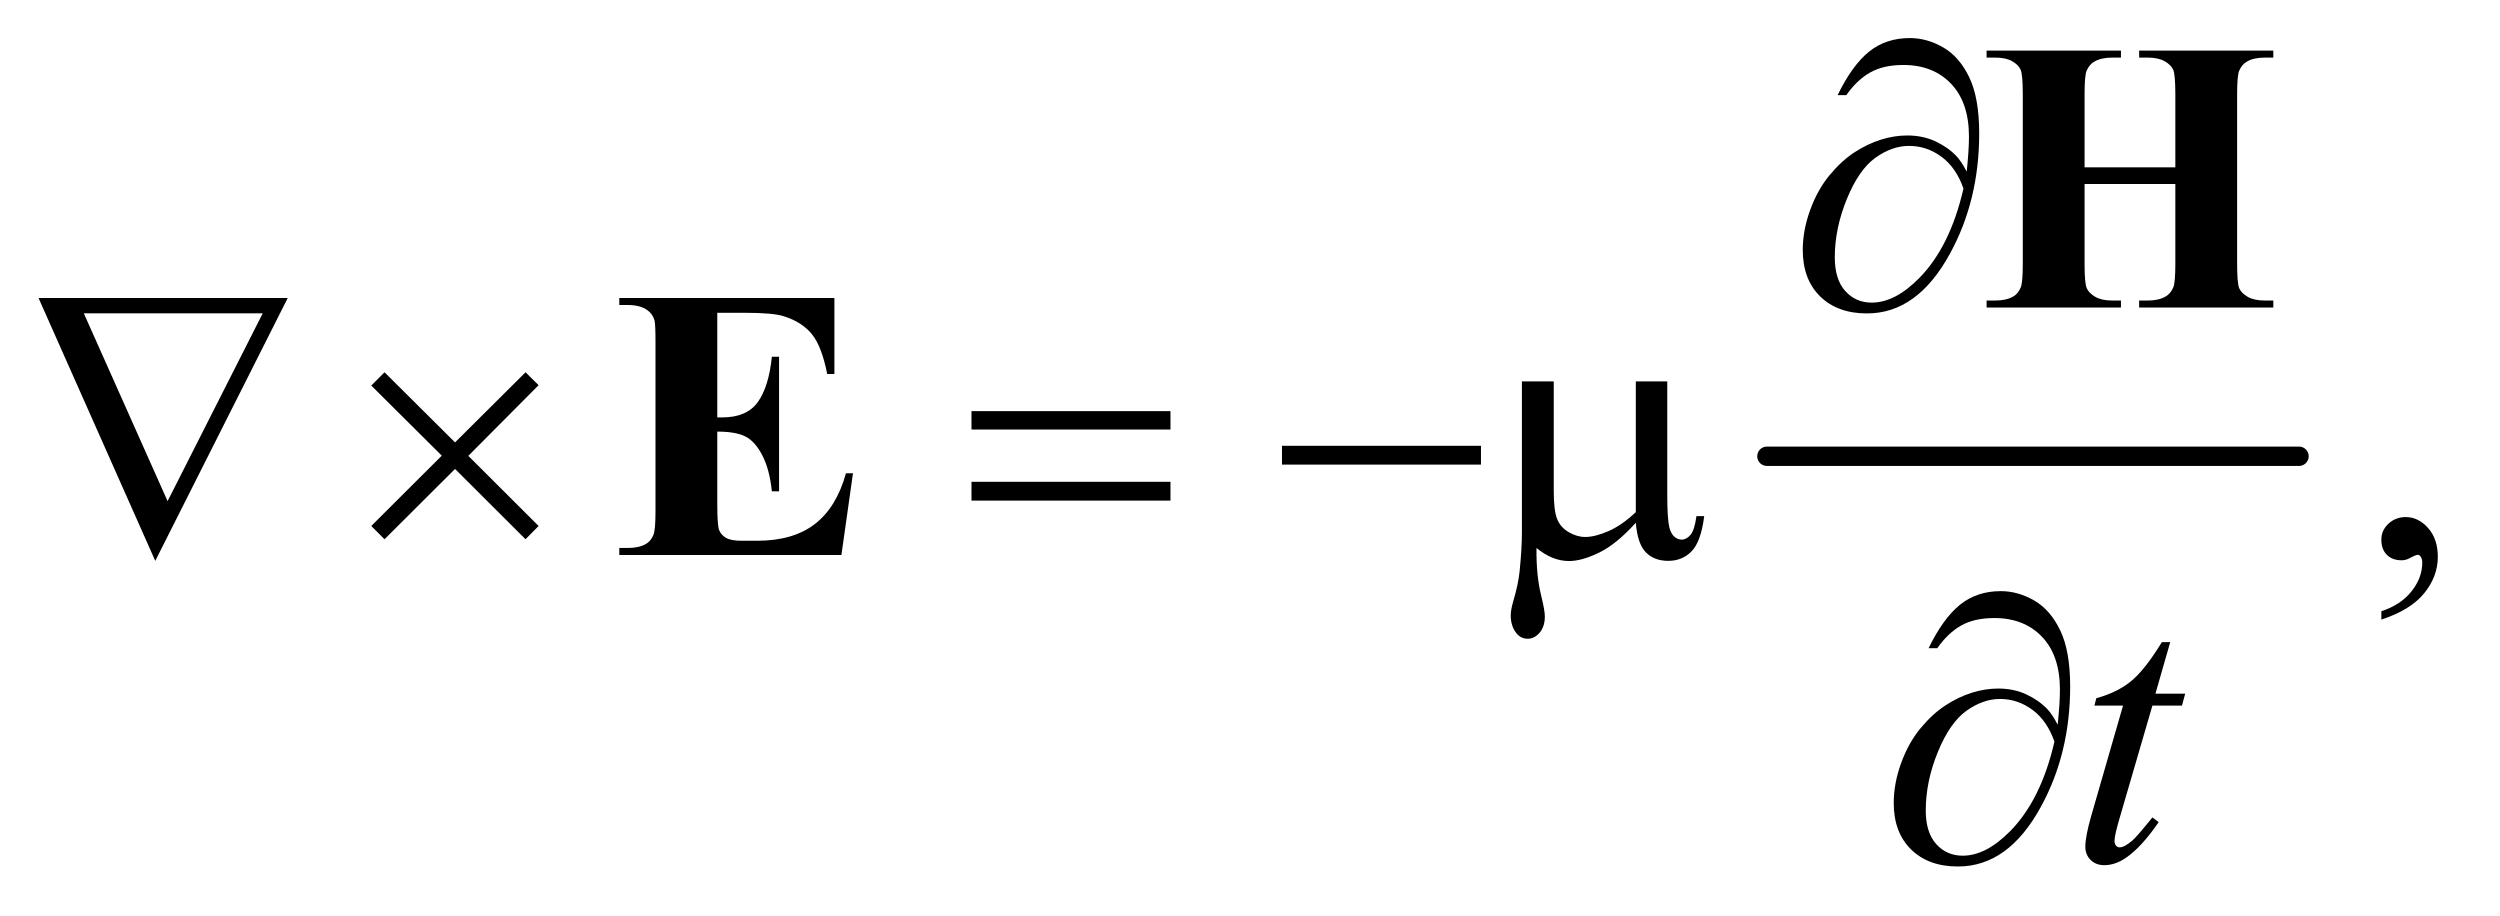 <?xml version="1.0" encoding="UTF-8"?>
<!DOCTYPE svg PUBLIC '-//W3C//DTD SVG 1.0//EN'
          'http://www.w3.org/TR/2001/REC-SVG-20010904/DTD/svg10.dtd'>
<svg stroke-dasharray="none" shape-rendering="auto" xmlns="http://www.w3.org/2000/svg" font-family="'Dialog'" text-rendering="auto" width="101" fill-opacity="1" color-interpolation="auto" color-rendering="auto" preserveAspectRatio="xMidYMid meet" font-size="12px" viewBox="0 0 101 37" fill="black" xmlns:xlink="http://www.w3.org/1999/xlink" stroke="black" image-rendering="auto" stroke-miterlimit="10" stroke-linecap="square" stroke-linejoin="miter" font-style="normal" stroke-width="1" height="37" stroke-dashoffset="0" font-weight="normal" stroke-opacity="1"
><!--Generated by the Batik Graphics2D SVG Generator--><defs id="genericDefs"
  /><g
  ><defs id="defs1"
    ><clipPath clipPathUnits="userSpaceOnUse" id="clipPath1"
      ><path d="M0.896 2.688 L64.813 2.688 L64.813 26.066 L0.896 26.066 L0.896 2.688 Z"
      /></clipPath
      ><clipPath clipPathUnits="userSpaceOnUse" id="clipPath2"
      ><path d="M28.614 85.864 L28.614 832.793 L2070.699 832.793 L2070.699 85.864 Z"
      /></clipPath
    ></defs
    ><g stroke-width="16" transform="scale(1.576,1.576) translate(-0.896,-2.688) matrix(0.031,0,0,0.031,0,0)" stroke-linejoin="round" stroke-linecap="round"
    ><line y2="464" fill="none" x1="1490" clip-path="url(#clipPath2)" x2="1930" y1="464"
    /></g
    ><g transform="matrix(0.049,0,0,0.049,-1.411,-4.235)"
    ><path d="M1992.188 597.281 L1992.188 590.406 Q2008.281 585.094 2017.109 573.922 Q2025.938 562.75 2025.938 550.25 Q2025.938 547.281 2024.531 545.25 Q2023.438 543.844 2022.344 543.844 Q2020.625 543.844 2014.844 546.969 Q2012.031 548.375 2008.906 548.375 Q2001.25 548.375 1996.719 543.844 Q1992.188 539.312 1992.188 531.344 Q1992.188 523.688 1998.047 518.219 Q2003.906 512.75 2012.344 512.75 Q2022.656 512.75 2030.703 521.734 Q2038.75 530.719 2038.75 545.562 Q2038.75 561.656 2027.578 575.484 Q2016.406 589.312 1992.188 597.281 Z" stroke="none" clip-path="url(#clipPath2)"
    /></g
    ><g transform="matrix(0.049,0,0,0.049,-1.411,-4.235)"
    ><path d="M1818.125 615.844 L1805.938 658.344 L1830.469 658.344 L1827.812 668.188 L1803.438 668.188 L1776.562 760.375 Q1772.188 775.219 1772.188 779.594 Q1772.188 782.25 1773.438 783.656 Q1774.688 785.062 1776.406 785.062 Q1780.312 785.062 1786.719 779.594 Q1790.469 776.469 1803.438 760.375 L1808.594 764.281 Q1794.219 785.219 1781.406 793.812 Q1772.656 799.75 1763.75 799.75 Q1756.875 799.75 1752.5 795.453 Q1748.125 791.156 1748.125 784.438 Q1748.125 776 1753.125 758.656 L1779.219 668.188 L1755.625 668.188 L1757.188 662.094 Q1774.375 657.406 1785.781 648.109 Q1797.188 638.812 1811.25 615.844 L1818.125 615.844 Z" stroke="none" clip-path="url(#clipPath2)"
    /></g
    ><g transform="matrix(0.049,0,0,0.049,-1.411,-4.235)"
    ><path d="M1650.312 227.969 Q1652.188 210.312 1652.188 199.062 Q1652.188 170.938 1637.422 155.469 Q1622.656 140 1598.125 140 Q1581.562 140 1570.625 146.25 Q1559.688 152.5 1551.094 164.844 L1543.906 164.844 Q1555.938 140.156 1569.844 128.984 Q1583.75 117.812 1603.438 117.812 Q1617.5 117.812 1630.859 125.469 Q1644.219 133.125 1652.422 150.156 Q1660.625 167.188 1660.625 196.406 Q1660.625 251.562 1636.562 295.469 Q1609.688 344.844 1568.125 344.844 Q1543.75 344.844 1529.453 330.781 Q1515.156 316.719 1515.156 292.5 Q1515.156 276.406 1521.25 259.609 Q1527.344 242.812 1537.266 230.859 Q1547.188 218.906 1557.891 211.953 Q1568.594 205 1579.609 201.562 Q1590.625 198.125 1601.25 198.125 Q1614.219 198.125 1624.531 202.969 Q1634.844 207.812 1641.719 215 Q1645.938 219.375 1650.312 227.969 ZM1647.656 241.875 Q1641.562 224.531 1629.453 215.625 Q1617.344 206.719 1602.812 206.719 Q1588.75 206.719 1575.078 216.484 Q1561.406 226.25 1551.484 250.547 Q1541.562 274.844 1541.562 298.594 Q1541.562 316.719 1550.156 326.328 Q1558.75 335.938 1572.031 335.938 Q1591.25 335.938 1611.25 315.625 Q1636.719 289.688 1647.656 241.875 Z" stroke="none" clip-path="url(#clipPath2)"
    /></g
    ><g transform="matrix(0.049,0,0,0.049,-1.411,-4.235)"
    ><path d="M156.812 548.844 L60.562 332.125 L266.031 332.125 L156.812 548.844 ZM166.969 499.625 L245.406 344.781 L97.906 344.781 L166.969 499.625 ZM345.844 393.375 L403.969 451.188 L462.094 393.375 L472.875 404 L414.906 462.281 L472.875 520.094 L462.094 531.031 L403.969 473.062 L345.844 531.031 L334.906 520.094 L393.031 462.125 L334.906 404.312 L345.844 393.375 ZM829.781 425.406 L993.844 425.406 L993.844 440.562 L829.781 440.562 L829.781 425.406 ZM829.781 483.688 L993.844 483.688 L993.844 499.156 L829.781 499.156 L829.781 483.688 ZM1085.781 454 L1249.844 454 L1249.844 469.469 L1085.781 469.469 L1085.781 454 ZM1403.438 400.875 L1403.438 495.094 Q1403.438 513.844 1405.156 521.344 Q1406.562 526.656 1409.375 529 Q1412.188 531.344 1415.312 531.344 Q1419.219 531.344 1422.578 527.438 Q1425.938 523.531 1427.5 511.969 L1433.906 511.969 Q1431.25 532.906 1423.594 540.875 Q1415.938 548.844 1404.219 548.844 Q1392.656 548.844 1385.781 541.812 Q1378.906 534.781 1377.5 517.438 Q1361.562 535.094 1347.266 542.047 Q1332.969 549 1322.5 549 Q1315.469 549 1308.75 546.266 Q1302.031 543.531 1295.625 538.219 Q1295.312 560.875 1299.531 577.75 Q1302.5 589.781 1302.5 594.625 Q1302.5 603.062 1298.203 608.062 Q1293.906 613.062 1288.438 613.062 Q1282.812 613.062 1279.219 608.688 Q1274.375 602.75 1274.375 593.844 Q1274.375 589.469 1276.25 582.906 Q1280.625 568.219 1281.719 557.281 Q1283.594 538.531 1283.594 525.406 L1283.594 400.875 L1309.844 400.875 L1309.844 491.031 Q1309.844 506.969 1312.5 514 Q1315.156 521.031 1322.031 525.094 Q1328.906 529.156 1335.781 529.156 Q1343.906 529.156 1355 524.312 Q1366.094 519.469 1377.5 508.688 L1377.5 400.875 L1403.438 400.875 Z" stroke="none" clip-path="url(#clipPath2)"
    /></g
    ><g transform="matrix(0.049,0,0,0.049,-1.411,-4.235)"
    ><path d="M1725.312 683.969 Q1727.188 666.312 1727.188 655.062 Q1727.188 626.938 1712.422 611.469 Q1697.656 596 1673.125 596 Q1656.562 596 1645.625 602.25 Q1634.688 608.5 1626.094 620.844 L1618.906 620.844 Q1630.938 596.156 1644.844 584.984 Q1658.75 573.812 1678.438 573.812 Q1692.5 573.812 1705.859 581.469 Q1719.219 589.125 1727.422 606.156 Q1735.625 623.188 1735.625 652.406 Q1735.625 707.562 1711.562 751.469 Q1684.688 800.844 1643.125 800.844 Q1618.75 800.844 1604.453 786.781 Q1590.156 772.719 1590.156 748.5 Q1590.156 732.406 1596.25 715.609 Q1602.344 698.812 1612.266 686.859 Q1622.188 674.906 1632.891 667.953 Q1643.594 661 1654.609 657.562 Q1665.625 654.125 1676.25 654.125 Q1689.219 654.125 1699.531 658.969 Q1709.844 663.812 1716.719 671 Q1720.938 675.375 1725.312 683.969 ZM1722.656 697.875 Q1716.562 680.531 1704.453 671.625 Q1692.344 662.719 1677.812 662.719 Q1663.75 662.719 1650.078 672.484 Q1636.406 682.25 1626.484 706.547 Q1616.562 730.844 1616.562 754.594 Q1616.562 772.719 1625.156 782.328 Q1633.75 791.938 1647.031 791.938 Q1666.25 791.938 1686.25 771.625 Q1711.719 745.688 1722.656 697.875 Z" stroke="none" clip-path="url(#clipPath2)"
    /></g
    ><g transform="matrix(0.049,0,0,0.049,-1.411,-4.235)"
    ><path d="M1747.5 238.125 L1747.5 303.75 Q1747.5 320 1749.297 324.062 Q1751.094 328.125 1756.328 331.172 Q1761.562 334.219 1770.469 334.219 L1777.5 334.219 L1777.5 340 L1666.719 340 L1666.719 334.219 L1673.75 334.219 Q1682.969 334.219 1688.594 330.938 Q1692.656 328.75 1694.844 323.438 Q1696.562 319.688 1696.562 303.75 L1696.562 164.375 Q1696.562 148.125 1694.844 144.062 Q1693.125 140 1687.891 136.953 Q1682.656 133.906 1673.75 133.906 L1666.719 133.906 L1666.719 128.125 L1777.5 128.125 L1777.5 133.906 L1770.469 133.906 Q1761.25 133.906 1755.625 137.188 Q1751.562 139.375 1749.219 144.688 Q1747.5 148.438 1747.5 164.375 L1747.5 224.375 L1822.344 224.375 L1822.344 164.375 Q1822.344 148.125 1820.625 144.062 Q1818.906 140 1813.594 136.953 Q1808.281 133.906 1799.375 133.906 L1792.5 133.906 L1792.5 128.125 L1903.125 128.125 L1903.125 133.906 L1896.25 133.906 Q1886.875 133.906 1881.406 137.188 Q1877.344 139.375 1875 144.688 Q1873.281 148.438 1873.281 164.375 L1873.281 303.75 Q1873.281 320 1875 324.062 Q1876.719 328.125 1882.031 331.172 Q1887.344 334.219 1896.25 334.219 L1903.125 334.219 L1903.125 340 L1792.5 340 L1792.5 334.219 L1799.375 334.219 Q1808.75 334.219 1814.219 330.938 Q1818.281 328.75 1820.625 323.438 Q1822.344 319.688 1822.344 303.75 L1822.344 238.125 L1747.5 238.125 Z" stroke="none" clip-path="url(#clipPath2)"
    /></g
    ><g transform="matrix(0.049,0,0,0.049,-1.411,-4.235)"
    ><path d="M620.188 344.312 L620.188 430.562 L624.406 430.562 Q644.562 430.562 653.625 417.906 Q662.688 405.25 665.188 380.562 L671.125 380.562 L671.125 491.5 L665.188 491.5 Q663.312 473.375 657.297 461.812 Q651.281 450.25 643.312 446.266 Q635.344 442.281 620.188 442.281 L620.188 501.969 Q620.188 519.469 621.672 523.375 Q623.156 527.281 627.219 529.781 Q631.281 532.281 640.344 532.281 L653 532.281 Q682.688 532.281 700.578 518.531 Q718.469 504.781 726.281 476.656 L732.062 476.656 L722.531 544 L539.406 544 L539.406 538.219 L546.438 538.219 Q555.656 538.219 561.281 534.938 Q565.344 532.75 567.531 527.438 Q569.25 523.688 569.25 507.75 L569.25 368.375 Q569.25 354 568.469 350.719 Q566.906 345.25 562.688 342.281 Q556.75 337.906 546.438 337.906 L539.406 337.906 L539.406 332.125 L716.75 332.125 L716.75 394.781 L710.812 394.781 Q706.281 371.812 698.078 361.812 Q689.875 351.812 674.875 347.125 Q666.125 344.312 642.062 344.312 L620.188 344.312 Z" stroke="none" clip-path="url(#clipPath2)"
    /></g
  ></g
></svg
>
